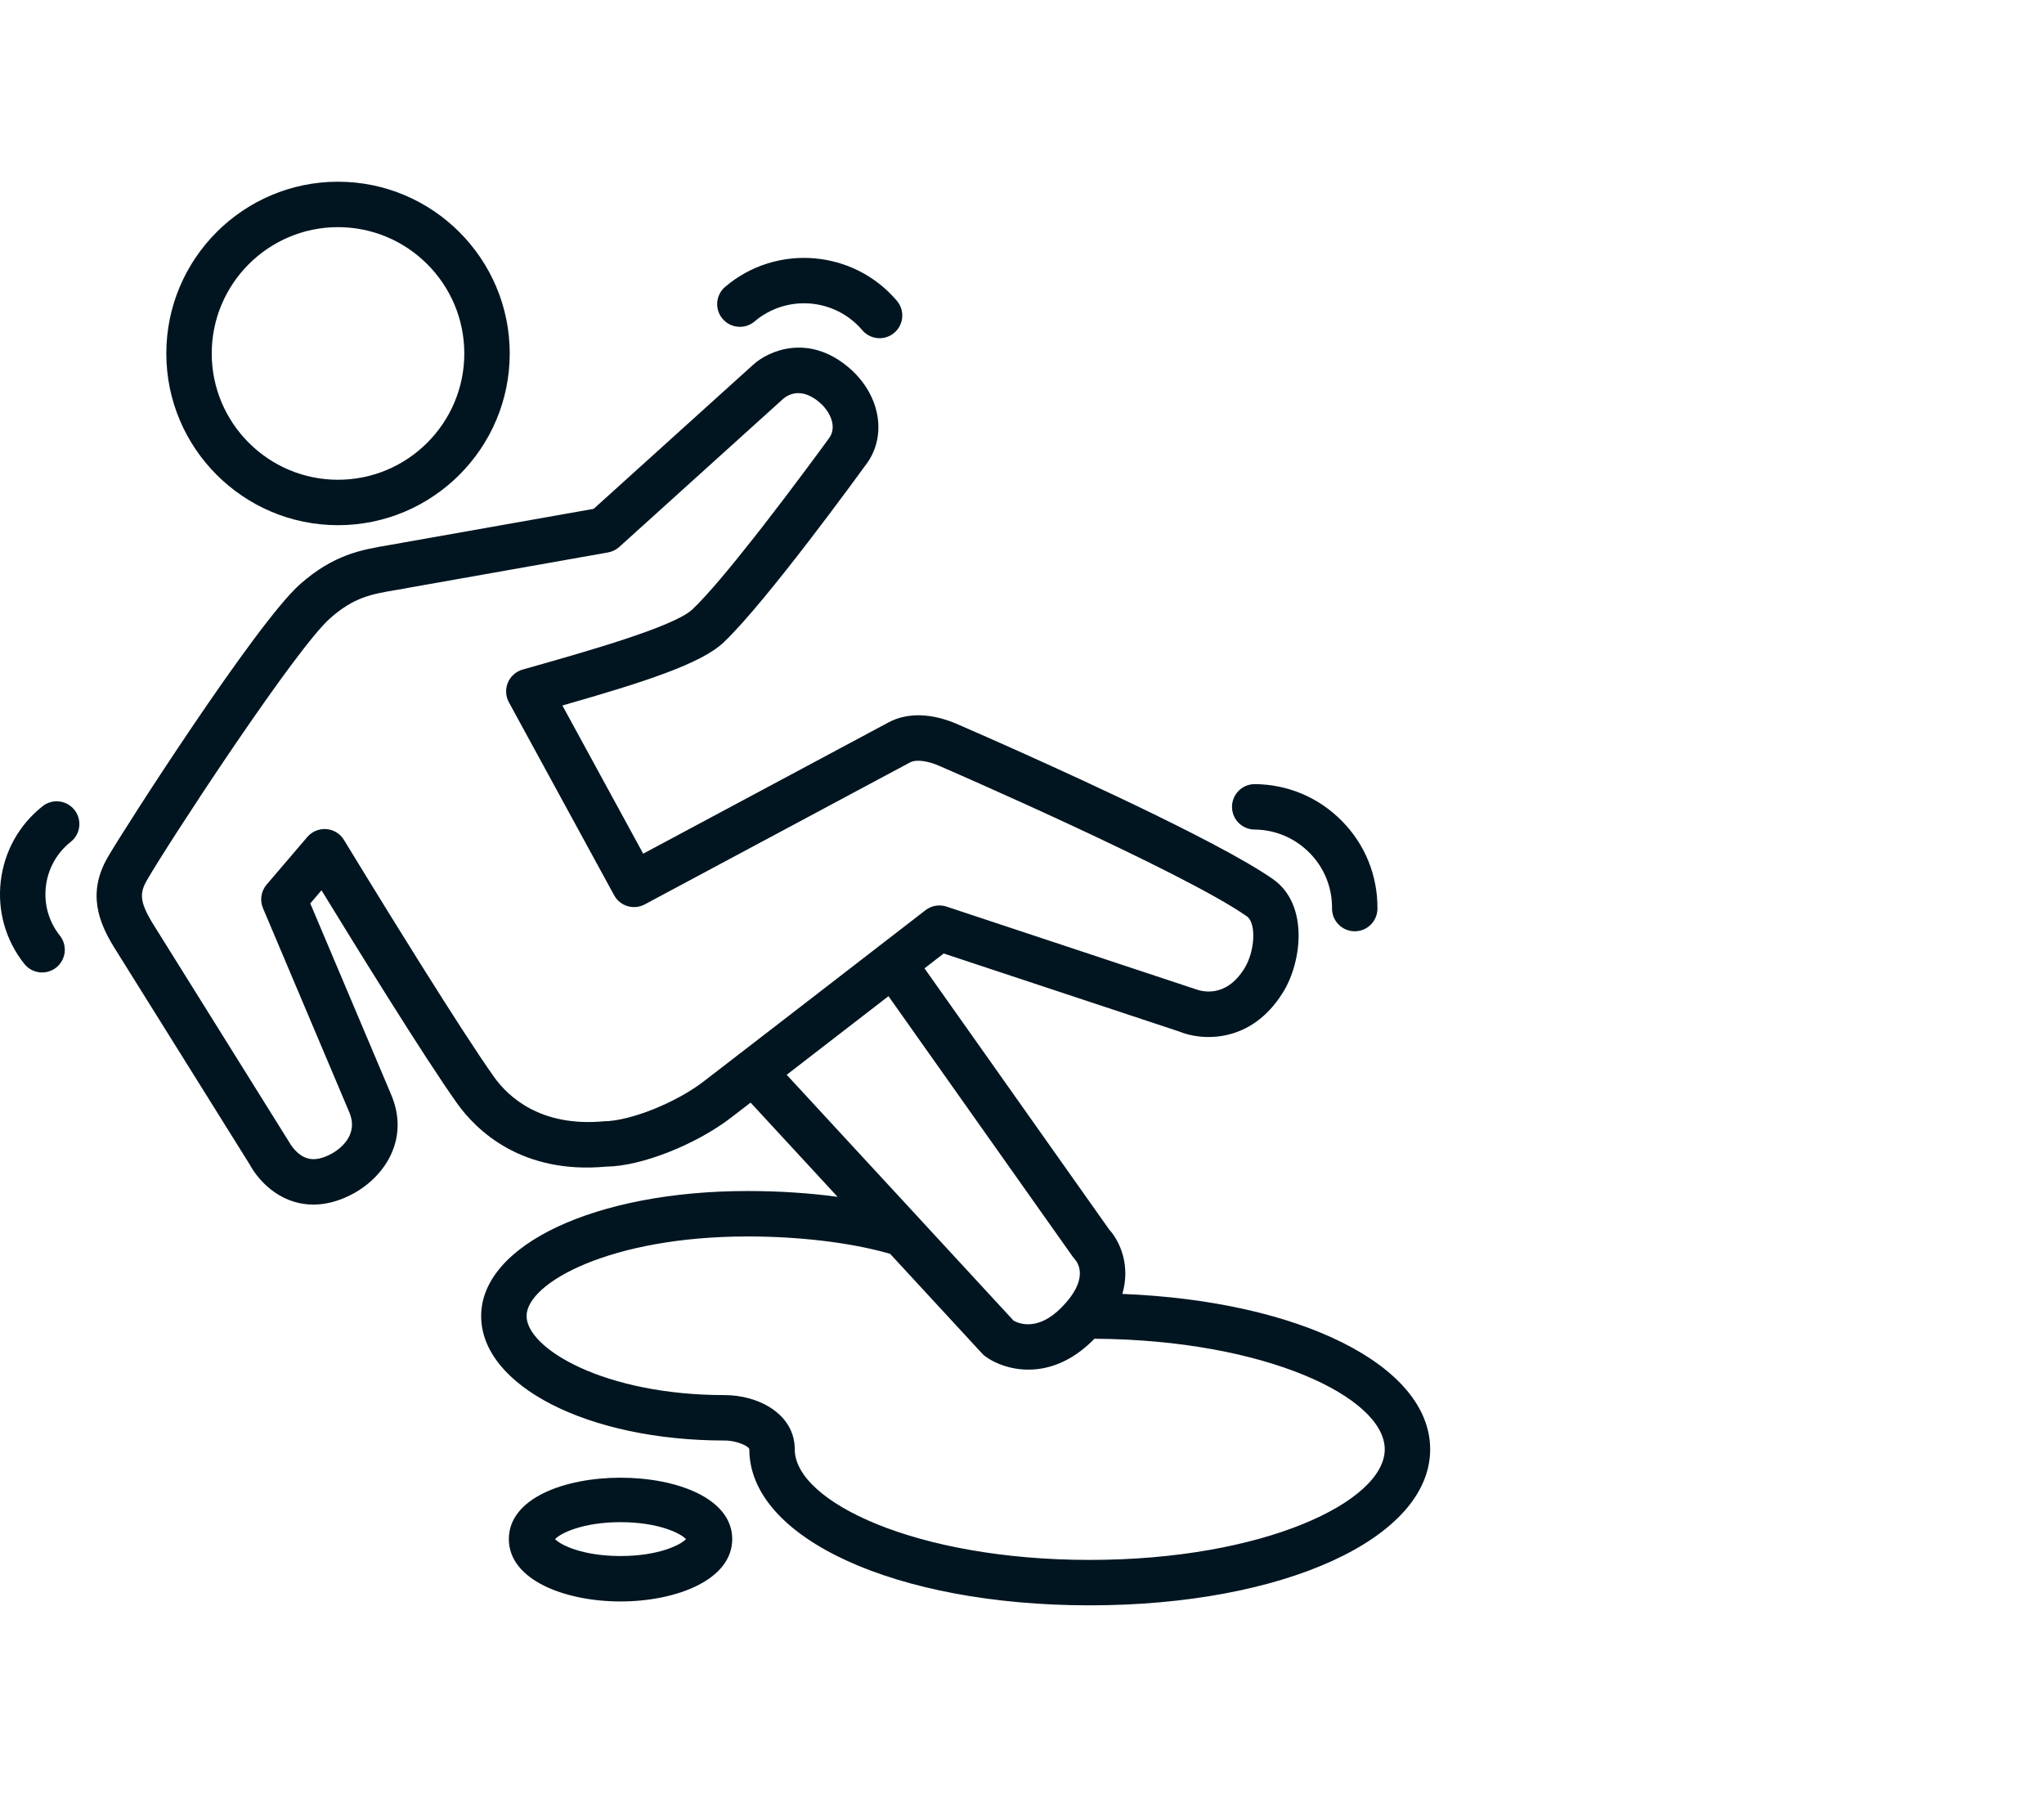 <svg height="80" viewBox="0 0 90 80" width="90" xmlns="http://www.w3.org/2000/svg"><path d="m37.397 16.202c1.406 1.215 1.692 3.08.667 4.339-.143.202-4.333 5.974-6.204 7.743-.991.935-3.456 1.735-7.097 2.775l3.558 6.524 10.797-5.777c.835-.452 1.931-.418 3.085.096.085.037.555.24 1.278.56l.352.156c1.351.599 3.371 1.509 5.418 2.479l.626.298c2.503 1.199 4.949 2.452 6.167 3.304 1.597 1.112 1.279 3.656.449 4.988-1.42 2.296-3.615 2.129-4.578 1.723l-10.362-3.433c-.214.166-.503.389-.846.654l8.127 11.491c.478.531.952 1.575.585 2.842 7.821.31 13.553 3.147 13.553 6.841 0 3.916-6.443 6.869-14.988 6.869-8.546 0-14.99-2.953-14.99-6.869 0-.121-.526-.387-1.087-.387-6.011 0-10.721-2.407-10.721-5.48 0-3.138 5.044-5.504 11.732-5.504 1.381 0 2.723.088 3.962.256l-3.83-4.148c-.335.258-.627.482-.858.66-1.559 1.199-3.976 2.148-5.502 2.158-3.719.345-5.715-1.594-6.562-2.783-1.433-2.008-4.555-7.067-5.972-9.382l-.494.578 3.551 8.393c.83 1.917-.214 3.574-1.618 4.36-.685.381-1.294.505-1.796.505-.332 0-.617-.054-.847-.123-1.28-.388-1.895-1.52-1.961-1.648l-5.983-9.58c-.647-1.062-1.18-2.352-.269-3.931.685-1.192 6.551-10.333 8.474-12.03 1.481-1.309 2.71-1.517 3.898-1.718.196-.033.395-.066.597-.106l8.432-1.493 7.012-6.335c.678-.625 2.449-1.409 4.245.135zm-5.156 51.555c0 1.803-2.474 2.746-4.918 2.746s-4.918-.943-4.918-2.746c0-3.603 9.836-3.603 9.836 0zm.677-13.323c-6.03 0-9.732 2.041-9.732 3.504 0 1.419 3.398 3.48 8.721 3.48 1.497 0 3.087.837 3.087 2.387 0 2.303 5.335 4.869 12.99 4.869 7.654 0 12.988-2.566 12.988-4.869 0-2.282-5.238-4.823-12.782-4.868l-.034.036c-.99.998-2.009 1.324-2.874 1.324-.819 0-1.502-.292-1.894-.58-.051-.038-.099-.08-.143-.128l-4.05-4.388-.098-.029c-1.674-.471-3.899-.738-6.179-.738zm-5.595 12.578c-1.65 0-2.637.481-2.882.746.243.264 1.23.745 2.882.745s2.639-.481 2.882-.745c-.245-.265-1.233-.746-2.882-.746zm11.798-23.156c-1.391 1.075-3.066 2.368-4.482 3.461l5.844 6.329c.006.006.011.012.017.019l4.13 4.476c.252.14 1.078.462 2.105-.575 1.209-1.221.758-1.937.591-2.127-.023-.027-.065-.077-.086-.106zm-3.969-26.55c-.317 0-.548.15-.666.251l-7.218 6.521c-.139.126-.311.21-.496.243l-8.698 1.54c-.202.04-.417.076-.629.112-1.076.182-1.854.313-2.908 1.245-.734.648-2.394 2.936-4.03 5.328l-.445.654c-1.624 2.398-3.137 4.759-3.59 5.547-.312.541-.347.922.238 1.883l6.018 9.643c.038.065.325.582.814.722.301.089.664.016 1.078-.215.289-.162 1.208-.779.754-1.827l-3.794-8.97c-.148-.349-.086-.751.16-1.039l1.791-2.096c.208-.244.524-.372.841-.348.32.027.608.204.774.478.027.045 1.551 2.552 3.199 5.184l.32.51c1.176 1.872 2.371 3.732 3.091 4.743.598.84 2.019 2.211 4.835 1.949 1.177-.011 3.185-.827 4.383-1.748.332-.255.785-.603 1.315-1.012l.223-.174.031-.025c.02-.016.04-.03.06-.044.859-.662 1.882-1.451 2.907-2.242l.474-.366c1.799-1.389 3.53-2.726 4.32-3.337l.171-.132c.178-.137.276-.213.276-.213.261-.204.612-.263.925-.159l10.943 3.628c.27.102 1.344.434 2.174-.907.471-.757.529-1.999.107-2.293-.001 0-.002-.001-.002-.001-2.827-1.978-13.395-6.559-13.502-6.605-.557-.249-1.062-.311-1.331-.166l-11.676 6.248c-.484.258-1.087.079-1.349-.404l-4.633-8.494c-.146-.266-.162-.586-.044-.866s.357-.492.65-.575c2.697-.761 6.659-1.878 7.472-2.646.665-.628 1.693-1.868 2.711-3.161l.339-.432c1.365-1.753 2.637-3.493 2.896-3.847l.04-.055c.004-.005.006-.008.007-.01.405-.501.094-1.19-.388-1.606-.362-.311-.679-.412-.939-.412zm20.103 17.214c1.455.012 2.816.59 3.834 1.626 1.019 1.032 1.574 2.404 1.562 3.861-.005.55-.451.992-1 .992h-.008c-.553-.005-.997-.456-.992-1.008.008-.923-.343-1.789-.986-2.441-.646-.656-1.507-1.022-2.426-1.03-.553-.004-.997-.456-.992-1.007.005-.55.451-.993 1-.993zm-40.372-26.52c4.169 0 7.561 3.392 7.561 7.561 0 4.168-3.392 7.56-7.561 7.56-4.168 0-7.56-3.392-7.56-7.56 0-4.169 3.392-7.561 7.56-7.561zm0 2c-3.065 0-5.56 2.494-5.56 5.561 0 3.066 2.495 5.56 5.56 5.56 3.066 0 5.561-2.494 5.561-5.56 0-3.067-2.495-5.561-5.561-5.561zm24.608 3.242c.358.42.306 1.051-.115 1.409-.187.16-.418.238-.647.238-.283 0-.564-.12-.762-.353-1.201-1.413-3.326-1.586-4.741-.385-.421.357-1.052.306-1.41-.115-.357-.42-.306-1.051.115-1.409 2.254-1.913 5.645-1.64 7.56.615zm-37.637 29.57c-.294 0-.586-.129-.783-.378-.821-1.032-1.19-2.324-1.038-3.639.154-1.311.807-2.483 1.842-3.302.431-.343 1.06-.271 1.404.163.343.433.27 1.062-.163 1.405-.616.487-1.005 1.186-1.096 1.966s.128 1.549.616 2.163c.344.432.272 1.061-.16 1.405-.184.146-.404.217-.622.217" fill="#011520" fill-rule="evenodd"/></svg>